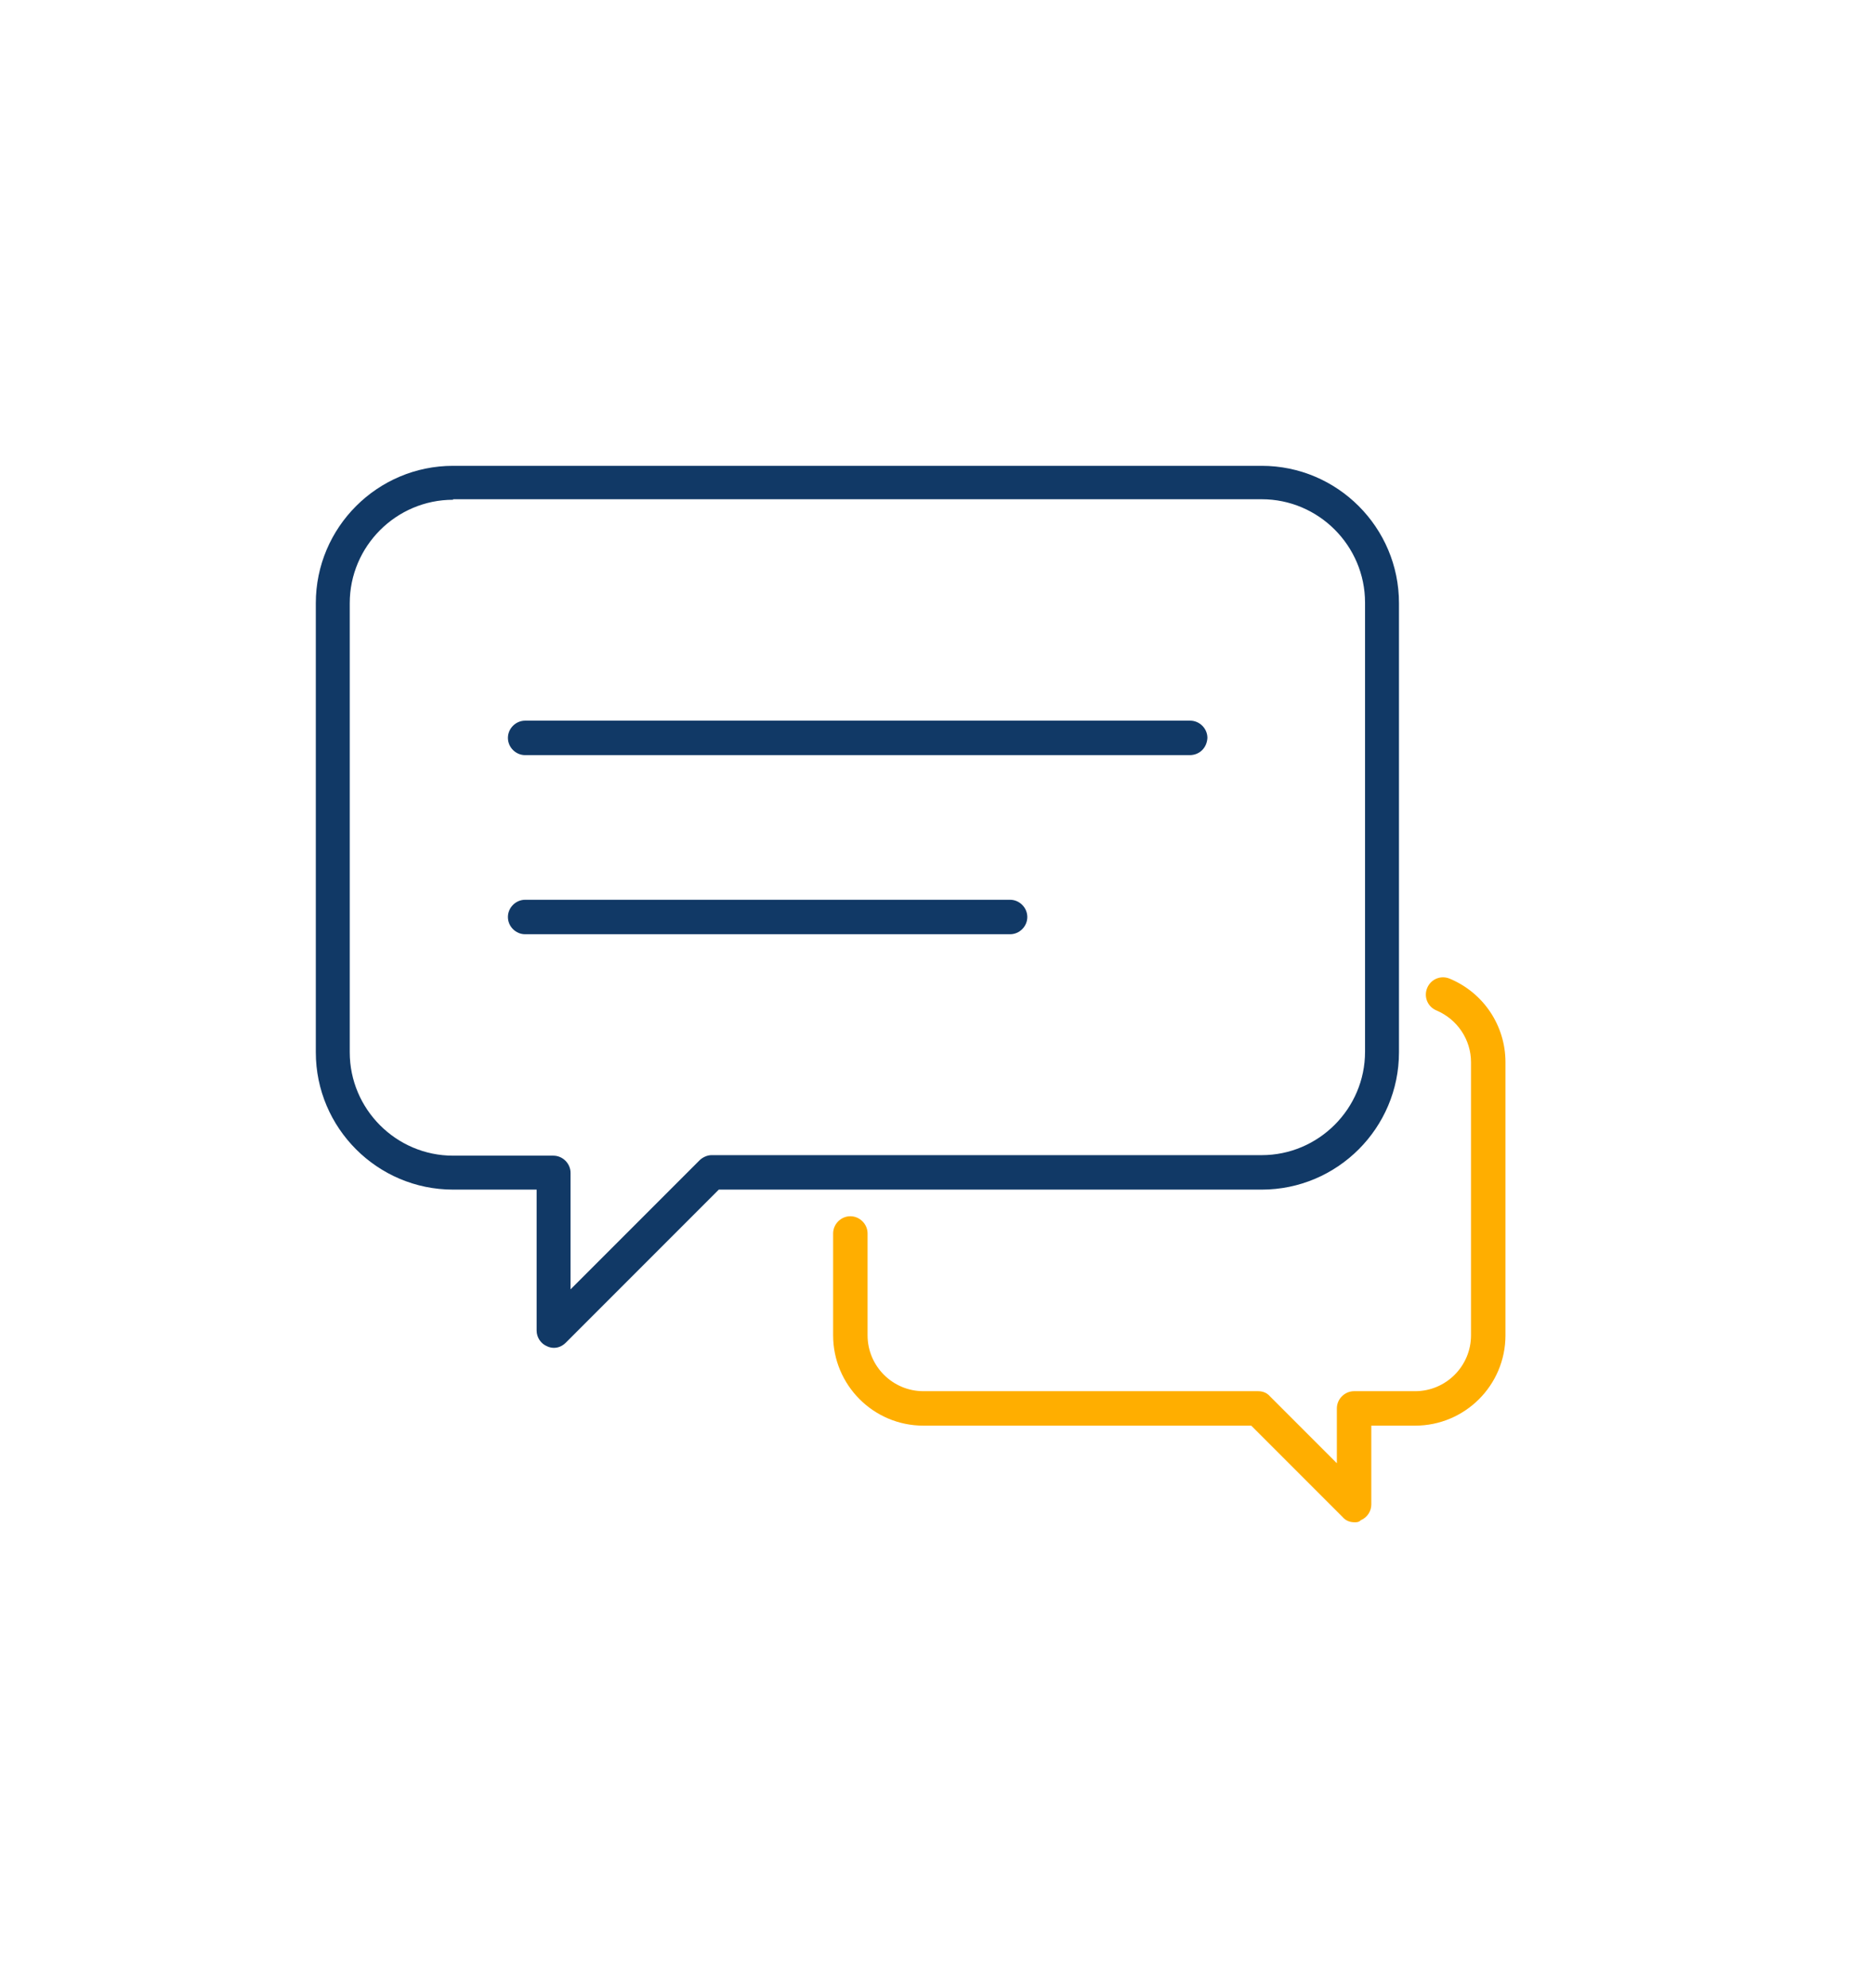 <svg xmlns="http://www.w3.org/2000/svg" xmlns:xlink="http://www.w3.org/1999/xlink" id="Layer_1" x="0px" y="0px" viewBox="0 0 359 380.7" style="enable-background:new 0 0 359 380.7;" xml:space="preserve"><style type="text/css">	.st0{fill:#113966;}	.st1{fill:#FFAE00;}</style><g>	<g>		<g>			<path class="st0" d="M227.9,144.6H100.6c-1.8,0-3.3-1.5-3.3-3.3c0-1.8,1.5-3.3,3.3-3.3h127.4c1.8,0,3.3,1.5,3.3,3.3    C231.2,143.2,229.8,144.6,227.9,144.6z"></path>		</g>		<g>			<path class="st0" d="M193.5,178.9h-92.9c-1.8,0-3.3-1.5-3.3-3.3c0-1.8,1.5-3.3,3.3-3.3h92.9c1.8,0,3.3,1.5,3.3,3.3    C196.8,177.4,195.3,178.9,193.5,178.9z"></path>		</g>	</g>	<g>		<path class="st0" d="M106.1,258.1c-0.4,0-0.9-0.1-1.3-0.3c-1.2-0.5-2-1.7-2-3v-27H86.8c-14.5,0-26.3-11.8-26.3-26.3v-86   c0-14.5,11.8-26.3,26.3-26.3h154.9c14.5,0,26.3,11.8,26.3,26.3v86c0,14.5-11.8,26.3-26.3,26.3h-104l-29.3,29.3   C107.7,257.8,106.9,258.1,106.1,258.1z M86.8,95.7c-10.9,0-19.8,8.9-19.8,19.8v86c0,10.9,8.9,19.8,19.8,19.8h19.2   c1.8,0,3.3,1.5,3.3,3.3v22.3l24.7-24.7c0.6-0.6,1.5-1,2.3-1h105.4c10.9,0,19.8-8.9,19.8-19.8v-86c0-10.9-8.9-19.8-19.8-19.8H86.8z   "></path>	</g></g><g>	<g>		<path class="st1" d="M259.5,291.5c-0.9,0-1.7-0.3-2.3-1l-17.5-17.5h-62.8c-9.6,0-17.3-7.8-17.3-17.3v-19.5c0-1.8,1.5-3.3,3.3-3.3   c1.8,0,3.3,1.5,3.3,3.3v19.5c0,5.9,4.8,10.7,10.7,10.7H241c0.9,0,1.7,0.3,2.3,1l12.8,12.8v-10.5c0-1.8,1.5-3.3,3.3-3.3h11.7   c5.9,0,10.7-4.8,10.7-10.7v-52.3c0-4.3-2.6-8.2-6.6-9.9c-1.7-0.7-2.5-2.6-1.8-4.3c0.7-1.7,2.6-2.5,4.3-1.8c6.5,2.7,10.7,9,10.7,16   v52.3c0,9.6-7.8,17.3-17.3,17.3h-8.4v15.1c0,1.3-0.8,2.5-2,3C260.3,291.5,259.9,291.5,259.5,291.5z"></path>	</g></g></svg>